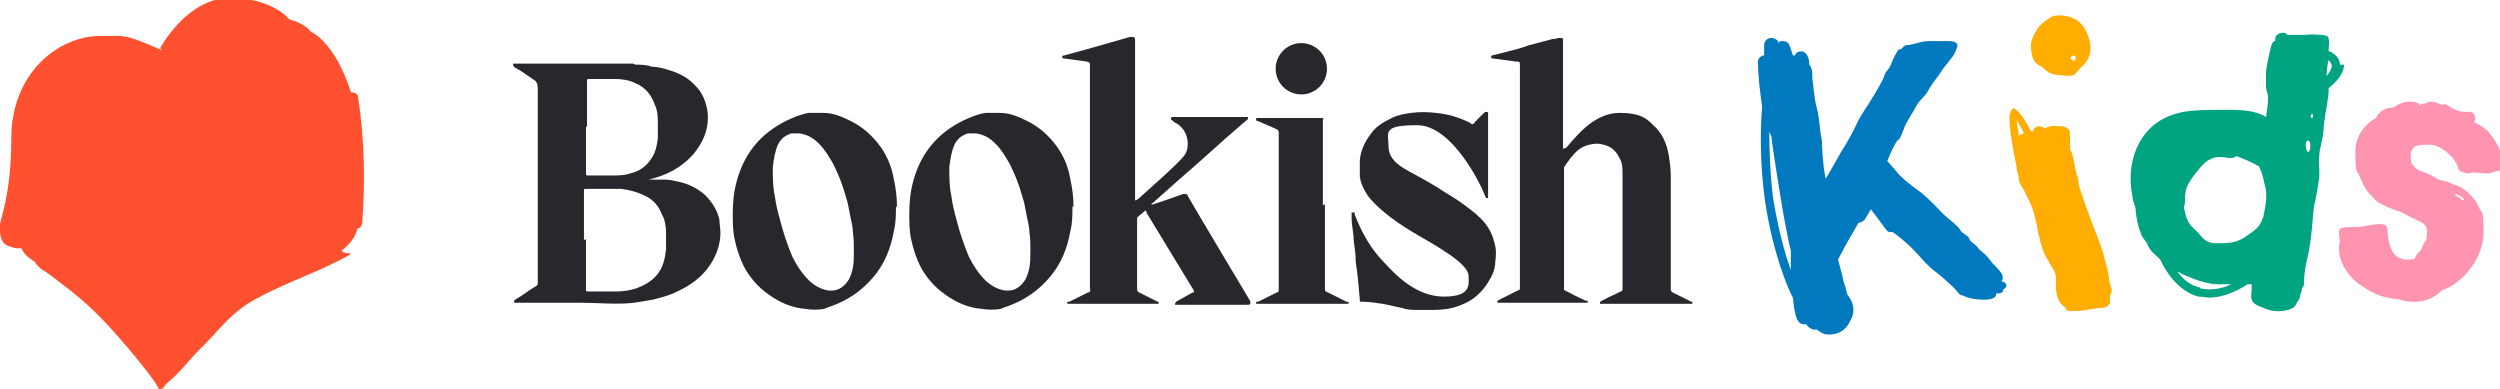 <?xml version="1.0" encoding="UTF-8"?>
<svg xmlns="http://www.w3.org/2000/svg" version="1.1" viewBox="0 0 243.6 37.9">
  <defs>
    <style>
      .cls-1 {
        fill: #ff94b1;
      }

      .cls-2 {
        fill: #ff512f;
      }

      .cls-3 {
        fill: #00a481;
      }

      .cls-4 {
        fill: #0079be;
      }

      .cls-5 {
        fill: #28282c;
      }

      .cls-6 {
        fill: #ffad00;
      }
    </style>
  </defs>
  <!-- Generator: Adobe Illustrator 28.6.0, SVG Export Plug-In . SVG Version: 1.2.0 Build 709)  -->
  <g>
    <g id="Layer_1">
      <g>
        <g>
          <path class="cls-5" d="M61.9,6.3c.5,0,1.1,0,1.6.2.6,0,1.3.2,1.9.4.9.3,1.7.7,2.4,1.5.6.6.9,1.3,1.1,2.2.3,1.7-.3,3.2-1.4,4.5-1.2,1.3-2.6,2-4.3,2.4,0,0-.2,0-.3,0,0,0,0,0,0,0,0,0,0,0,0,0,0,0,.2,0,.2,0,.5,0,1,0,1.5,0,.3,0,.6,0,1,.1,1.2.2,2.2.6,3.1,1.4.7.7,1.2,1.5,1.4,2.4,0,.4.1.9.1,1.3,0,1.1-.4,2.2-1,3.1-.8,1.2-1.9,2-3.2,2.6-.8.4-1.6.6-2.4.8-.6.1-1.2.2-1.8.3-1.7.2-3.5,0-5.2,0-1.9,0-3.9,0-5.8,0-.2,0-.3,0-.5,0,0,0-.1,0-.2,0,0,0,0-.1,0-.2,0,0,0,0,.1-.1.7-.4,1.3-.9,2-1.3.2-.1.2-.2.2-.5,0-6.3,0-12.5,0-18.8,0-.4-.1-.7-.5-.9-.6-.4-1.1-.8-1.7-1.1,0,0-.1-.1-.2-.2,0,0,0-.1,0-.2,0,0,0,0,.1,0,.1,0,.3,0,.4,0,1.9,0,9.4,0,11.2,0ZM57.1,23.3h0c0,1.5,0,3,0,4.5,0,.1,0,.2,0,.4,0,.2,0,.2.2.2.2,0,.3,0,.5,0,.8,0,1.6,0,2.3,0,.6,0,1.3-.1,1.9-.3.8-.3,1.5-.7,2-1.3.6-.7.8-1.6.9-2.5,0-.5,0-1,0-1.6,0-.6-.1-1.3-.4-1.8-.3-.8-.8-1.4-1.6-1.8-.8-.4-1.6-.6-2.4-.7-.5,0-.9,0-1.4,0-.6,0-1.3,0-1.9,0-.3,0-.3,0-.3.2,0,1.6,0,3.2,0,4.8ZM57.1,12.3h0c0,1.3,0,2.7,0,4,0,.2,0,.3,0,.5,0,.3,0,.3.3.3.7,0,1.4,0,2.2,0,.6,0,1.2,0,1.8-.2.9-.2,1.6-.7,2.1-1.5.4-.6.5-1.2.6-1.9,0-.5,0-.9,0-1.4,0-.6,0-1.3-.3-1.9-.3-.9-.9-1.7-1.9-2.1-.6-.3-1.3-.4-1.9-.4-.9,0-1.8,0-2.7,0,0,0,0,0,0,0,0,0-.1,0-.1.1,0,0,0,.1,0,.2,0,1.5,0,2.9,0,4.4Z"/>
          <path class="cls-5" d="M152.6,14.4c.3-.3.5-.6.8-.9.7-.8,2.3-2.5,4.4-2.5s2.7.6,3.3,1.2c.9.8,1.3,1.8,1.5,2.9.1.7.2,1.3.2,2,0,3.7,0,7.3,0,11,0,.2,0,.3.2.4.6.3,1.2.6,1.8.9,0,0,0,0,.1,0,0,0,0,.1,0,.2,0,0,0,0-.2,0,0,0-.2,0-.2,0-2.7,0-5.4,0-8.2,0,0,0-.1,0-.2,0,0,0-.1,0-.2,0,0,0,0-.2,0-.2.1,0,.3-.2.4-.2.5-.3,1.1-.5,1.6-.8.2,0,.2-.2.2-.3,0-1.4,0-2.9,0-4.3,0-2.3,0-4.5,0-6.8,0-.6,0-1.1-.3-1.6-.4-.9-1.1-1.3-2.1-1.4-.7,0-1.4.2-1.9.6-.6.5-1,1.1-1.4,1.7,0,.1,0,.2,0,.3,0,3.7,0,7.4,0,11.1,0,.2,0,.4,0,.5,0,.1.3.2.5.3.5.3,1,.5,1.6.8,0,0,.1,0,.2,0,0,0,0,.1,0,.2,0,0,0,0-.1,0,0,0-.1,0-.2,0-2.7,0-5.5,0-8.2,0,0,0-.1,0-.2,0,0,0-.1,0-.1,0,0,0,0-.1,0-.2,0,0,.1,0,.2-.1.6-.3,1.2-.6,1.8-.9.2,0,.2-.2.2-.3,0-1.8,0-3.6,0-5.4,0-5.6,0-10.6,0-16.2,0-.4,0-.4-.4-.4-.7-.1-1.5-.2-2.2-.3,0,0-.2,0-.2-.1,0-.1,0-.2.1-.2,0,0,0,0,0,0,.4-.1.8-.2,1.2-.3.8-.2,1.6-.4,2.4-.7.8-.2,1.5-.4,2.3-.6.2,0,.3,0,.5-.1,0,0,.1,0,.2,0,.3,0,.3,0,.3.3,0,3.8,0,6.3,0,10.1,0,.1,0,.2,0,.4Z"/>
          <path class="cls-5" d="M111,19.3c1.1-1,4.1-3.6,4.5-4.3.5-.9.2-2.4-.9-3-.1,0-.3-.2-.4-.3,0,0-.1,0-.1-.1,0,0,0-.2.1-.2,0,0,7.2,0,7.2,0,0,0,.1,0,.2,0,0,0,0,.2,0,.2-.2.2-.5.4-.7.6-2,1.7-3.9,3.5-5.9,5.2-.9.8-1.8,1.6-2.7,2.4,0,0-.1,0-.1.1s.1,0,.2,0c.9-.3,1.8-.6,2.9-1,.3,0,.4,0,.5.3.5.9,6,10.1,6,10.1.1.3,0,.4-.2.4-2.3,0-4.6,0-6.9,0,0,0-.2,0-.2,0,0-.1,0-.2.1-.3.5-.3,1.1-.6,1.6-.9,0,0,0,0,.1,0,0,0,.1,0,0-.2,0,0,0-.1-.1-.2-1.5-2.5-3-4.9-4.5-7.4,0,0,0,0,0-.1,0-.1-.1-.1-.2,0-.2.2-.5.4-.7.6,0,0,0,.2,0,.3,0,.7,0,1.3,0,2,0,1.5,0,3.1,0,4.6,0,.2,0,.3.2.4.6.3,1.2.6,1.8.9,0,0,0,0,.1,0,0,0,0,.1,0,.2,0,0,0,0-.2,0,0,0,0,0-.1,0-2.7,0-5.5,0-8.2,0,0,0-.1,0-.2,0,0,0-.1,0-.2,0,0,0,0-.2,0-.2,0,0,.1,0,.2,0,.6-.3,1.2-.6,1.8-.9.2,0,.3-.2.2-.4,0-3.9,0-7.9,0-11.8,0-3.5,0-6.4,0-9.9,0-.3,0-.3-.3-.4-.7-.1-1.5-.2-2.2-.3,0,0-.2,0-.2-.1,0-.1,0-.2.2-.2.7-.2,1.5-.4,2.2-.6,1.4-.4,2.8-.8,4.2-1.2,0,0,0,0,.1,0,.3,0,.4,0,.4.3,0,5.6,0,9.9,0,15.5,0,0,0,0,0,.1,0,.1.3-.1.4-.2Z"/>
          <path class="cls-5" d="M87.3,20.1c0,.8,0,1.6-.2,2.4-.3,1.7-.9,3.2-2,4.5-1.1,1.3-2.4,2.2-4,2.8-.3.1-.6.2-.8.3-.6.1-1.2.1-1.8,0-1.3-.1-2.5-.6-3.6-1.4-1-.7-1.8-1.6-2.4-2.7-.4-.8-.7-1.7-.9-2.6-.2-.9-.2-1.7-.2-2.6,0-1.1.1-2.1.4-3.2.8-2.9,2.6-4.9,5.4-6.1.5-.2,1-.4,1.6-.5.5,0,.9,0,1.4,0,.9,0,1.7.3,2.5.7,1.3.6,2.3,1.5,3.1,2.6.7,1,1.1,2,1.3,3.2.2.9.3,1.7.3,2.7ZM83.2,24.2c0-.4,0-1-.1-1.6,0-.6-.2-1.2-.3-1.8-.1-.6-.2-1.1-.4-1.7-.3-1.1-.7-2.1-1.2-3.1-.4-.7-.8-1.4-1.4-2-.5-.5-1.1-.9-1.9-1-.3,0-.5,0-.8,0-.6.2-1,.5-1.3,1.1-.3.7-.4,1.4-.5,2.2,0,.9,0,1.9.2,2.8.1.8.3,1.6.5,2.3.3,1.2.7,2.4,1.2,3.6.4.8.9,1.6,1.6,2.3.5.5,1.2.9,1.9,1,.8.1,1.4-.2,1.9-.9.3-.4.4-.9.5-1.3.1-.5.1-1,.1-1.7Z"/>
          <path class="cls-5" d="M104.5,20.1c0,.8,0,1.6-.2,2.4-.3,1.7-.9,3.2-2,4.5-1.1,1.3-2.4,2.2-4,2.8-.3.1-.6.2-.8.3-.6.1-1.2.1-1.8,0-1.3-.1-2.5-.6-3.6-1.4-1-.7-1.8-1.6-2.4-2.7-.4-.8-.7-1.7-.9-2.6-.2-.9-.2-1.7-.2-2.6,0-1.1.1-2.1.4-3.2.8-2.9,2.6-4.9,5.4-6.1.5-.2,1-.4,1.6-.5.5,0,.9,0,1.4,0,.9,0,1.7.3,2.5.7,1.3.6,2.3,1.5,3.1,2.6.7,1,1.1,2,1.3,3.2.2.9.3,1.7.3,2.7ZM100.4,24.2c0-.4,0-1-.1-1.6,0-.6-.2-1.2-.3-1.8-.1-.6-.2-1.1-.4-1.7-.3-1.1-.7-2.1-1.2-3.1-.4-.7-.8-1.4-1.4-2-.5-.5-1.1-.9-1.9-1-.3,0-.5,0-.8,0-.6.2-1,.5-1.3,1.1-.3.7-.4,1.4-.5,2.2,0,.9,0,1.9.2,2.8.1.8.3,1.6.5,2.3.3,1.2.7,2.4,1.2,3.6.4.8.9,1.6,1.6,2.3.5.5,1.2.9,1.9,1,.8.1,1.4-.2,1.9-.9.3-.4.4-.9.5-1.3.1-.5.1-1,.1-1.7Z"/>
          <path class="cls-5" d="M145,19c0,0,0,.1,0,.2,0,0,0,.1,0,.1,0,0-.2,0-.2,0,0,0,0-.1-.1-.2-.2-.7-3.1-6.9-6.6-6.9s-2.8.7-2.8,2.1,1.5,2.1,2,2.4c1.3.7,2.4,1.3,3.6,2.1.5.3,1,.6,1.4.9.7.5,1.4,1,2,1.6.6.6,1.1,1.4,1.3,2.3.2.6.2,1.2.1,1.9,0,.7-.3,1.4-.7,2-.6,1-1.5,1.8-2.6,2.2-.9.4-1.9.5-2.8.5-.1,0-.3,0-.4,0,0,0-.1,0-.2,0-.2,0-.5,0-.7,0-.6,0-1.2,0-1.7-.2-.6-.1-1.3-.3-1.9-.4-.7-.1-1.3-.2-2-.2-.2,0-.2,0-.2-.2-.1-1.2-.2-2.4-.4-3.7,0-.7-.1-1.4-.2-2.1,0-.7-.2-1.4-.2-2.2,0-.1,0-.2,0-.3,0,0,0-.1,0-.2,0,0,.2,0,.3,0,0,0,0,.1,0,.2.7,1.8,1.6,3.4,2.9,4.7,1.1,1.2,3.1,3.3,5.8,3.3s2.4-1.2,2.4-2c0-1.2-2.9-2.8-5.3-4.2-2.4-1.4-3.9-2.8-4.5-3.6-.4-.6-.7-1.2-.8-1.9,0-.5,0-1,0-1.6.1-1,.5-1.8,1.1-2.6.5-.7,1.2-1.1,2-1.5.6-.3,1.2-.4,1.9-.5.8-.1,1.6-.1,2.4,0,1.1.1,2.2.4,3.2.9.1,0,.2.2.4.2.1,0,.2-.2.3-.3.3-.3.5-.5.8-.8,0,0,.1-.1.2-.1.1,0,.2,0,.2.1,0,.1,0,.2,0,.3,0,1.2,0,6.3,0,7.6Z"/>
          <path class="cls-5" d="M129.1,19.9c0,2.7,0,5.4,0,8.2,0,.2,0,.3.3.4.6.3,1.2.6,1.8.9,0,0,.1,0,.2,0,0,0,0,.1,0,.2,0,0,0,0-.1,0,0,0-.1,0-.2,0-2.8,0-5.5,0-8.3,0,0,0-.1,0-.2,0,0,0-.1,0-.2,0,0,0,0-.2,0-.2,0,0,.1,0,.2,0,.6-.3,1.2-.6,1.8-.9.2,0,.2-.2.2-.4,0-5,0-10.1,0-15.1,0-.2,0-.3-.2-.4-.6-.3-1.2-.5-1.8-.8,0,0-.2,0-.2-.1,0,0,0-.1,0-.2,0,0,0,0,.1,0,0,0,6.3,0,6.3,0,.1,0,.2,0,.1.2,0,0,0,.2,0,.3,0,2.7,0,5.4,0,8Z"/>
          <circle class="cls-5" cx="126.8" cy="6.7" r="2.5"/>
        </g>
        <path class="cls-2" d="M15.8,4.9c-2.3-1-3.3-1.4-4.3-1.4s-.5,0-.6,0c-.4,0-.8,0-1.1,0C5.7,3.5,1.1,7.1,1.1,13.5S-.4,22.1,0,22.5c0,.6.2,1.3.9,1.5.3.1.6.2.9.2,0,0,.2,0,.3,0,.3.8,1.3,1.3,1.3,1.3.1.3.4.5.6.7.7.4,1,.7,2.2,1.6,2.3,1.7,4,3.5,5.4,5.1s2.7,3.2,3.4,4.2.3.8.6.8.4-.2.5-.4c.2-.2.8-.7,1.1-1,.8-.8,1.4-1.6,2.2-2.4,1.9-1.8,2.9-3.5,5.4-4.9s5.4-2.4,8-3.7.7-.5.5-1.1c0,0,1.3-.9,1.5-2.1.4-.1.5-.4.5-.7.3-4,.2-8.1-.4-12.1,0-.4-.4-.5-.7-.5-1.6-5-3.9-5.9-3.9-5.9-.7-.9-2.1-1.2-2.1-1.2,0,0-1.6-2.1-5.8-2.1s-6.8,4.9-6.8,4.9Z"/>
        <g>
          <path class="cls-4" d="M185.1,13.5c.3-.5.4-1,.6-1.4.2-.4.9-1.5,1.1-1.9s.8-.8,1.1-1.4,1-1.4,1.3-1.9c.3-.5,1.1-1.3,1.3-1.8s.3-.6.2-.8-.4-.3-.8-.3c-.4,0-1,0-1.5,0-.5,0-1,0-1.6.2-.5.1-.7.2-1,.2s-.4.3-.6.4c-.2,0-.2,0-.5.5-.3.5-.4,1-.6,1.3s-.4.4-.5.8c-.1.4-1,1.9-1.2,2.2-.2.4-1.1,1.6-1.5,2.5s-1.1,2.1-1.5,2.7c-.4.7-1.4,2.5-1.5,2.6,0,0-.2-.8-.3-2.2s0-1.3-.2-2.2c-.1-.9-.2-1.9-.4-2.6s-.3-2.1-.4-2.7c0-.5,0-1.1-.3-1.4,0-.7-.3-1.3-.8-1.3s-.6.4-.6.4h-.2c-.1-.3-.2-.6-.3-.9-.1-.3-.3-.5-.7-.5-.2,0-.3,0-.4.2,0-.3-.4-.5-.7-.5-.4,0-.7.3-.7.7,0,.3,0,.7,0,1-.3,0-.6.3-.6.6,0,1.5.2,2.9.4,4.4-.2,2.3-.2,5.8.3,9.3.8,5.2,2.3,8.6,2.7,9.3.2,2.1.5,2.6,1.1,2.6s.2,0,.2,0c.5.7,1,.5,1,.5.3.2.6.5,1.2.5,1.7,0,2.1-1.4,2.1-1.4.3-.4.6-1.4-.3-2.5-.1-.5-.3-1.1-.4-1.4,0-.2-.4-1.6-.5-2,.6-1.2,1.3-2.4,2-3.6.2,0,.4-.1.6-.3.2-.3.4-.7.6-1,0,0,1.3,1.7,1.5,2s.6.2.6.2c.2.1,1.6,1.2,2.2,1.9.6.6,1.1,1.3,1.9,1.9s2,1.7,2.2,2,.4.4.6.4c0,0,.6.4,2,.4s1.2-.6,1.2-.6c.5,0,.7-.1.7-.4,0,0,.3-.1.3-.4s-.5-.4-.5-.4c.2-.1.2-.5,0-.8-.2-.3-.6-.7-.9-1-.2-.3-.6-.8-.9-1-.3-.3-.3-.2-.5-.5-.2-.3-.7-.5-.8-.8,0-.3-.7-.5-.9-.9s-1.2-1.1-1.6-1.5c-.4-.4-1.5-1.6-2.3-2.2s-1.8-1.3-2.4-2.1c-.6-.7-.8-.9-.8-.9,0,0,.4-1.1.9-1.9ZM172.8,19.5c-.3-2.2-.4-4.7-.4-6.7l.2.5c.1,1,.9,6,1.2,7.7.3,1.6.5,2.7.7,3.4,0,0,0,.9,0,1.9-.6-1.6-1.2-3.9-1.7-6.8Z"/>
          <g>
            <path class="cls-6" d="M198.8,6.4c.7.5.7.8,1.7.9s1.5.2,1.8-.2c.3-.4.8-.8,1-1.1.2-.3.4-.7.4-1.3,0-.7-.2-1.1-.4-1.6-.2-.4-.7-1.5-2.5-1.6-.4,0-.7,0-1,.2-.3.2-.8.5-1.2,1-.3.5-.8,1.2-.7,2s.1,1.2.8,1.7ZM202,5.4c.4,0,.3.6,0,.5s-.3-.4,0-.5Z"/>
            <path class="cls-6" d="M196.4,10.5c-.4,0-.6.5-.6,1,0,1.2.4,3.3.7,4.8,0,.3.1.6.2.9,0,0,0,.2,0,.3h0c.1.4.3.7.5,1,.3.7.7,1.3.9,2,.2.7.4,1.4.5,2.2.2.7.3,1.4.6,2,.3.6.7,1.2,1,1.8.3.7,0,1.3.2,2.1.1.6.4,1.1.9,1.4,0,.1,0,.2.2.3.1,0,.2,0,.3,0,0,0,.1,0,.2,0,.2,0,.3,0,.5,0,.4,0,1.8-.3,2.3-.3.5,0,.7-.3.8-.5,0-.2,0-.6,0-.8,0,0,.3-.2.1-.7s-.2-1.2-.4-1.9c-.2-.7-.2-1.2-1-3.2-.8-2-1.6-4.4-1.7-4.7-.1-.3,0-.7-.2-1.1s-.3-1.6-.5-2.1c0-.2-.2-.4-.2-.5,0-.5,0-1,0-1.5,0-.5-.5-.7-.9-.7-.1,0-.3,0-.4,0-.2,0-.3-.1-.5,0-.2,0-.4.1-.7.2-.3-.3-1-.3-1.1.3,0,0,0,0,0,0,0,0-.1,0-.2,0,0,0-1.1-2.2-1.7-2.2ZM196.7,13.3c0-.6-.2-1.2-.2-1.6.2.3.5.8.7,1.3-.2,0-.4.2-.6.3Z"/>
          </g>
          <path class="cls-3" d="M228,6.3c0-.4-.2-.9-1-1.3,0,0,0,0-.1,0,0-.6.1-.9,0-1.2,0-.3-.2-.3-.6-.4-.4,0-1-.1-1.6,0-.6,0-.8,0-1.2,0-.3,0-.5,0-.6,0-.3-.4-1.2-.2-1.2.4,0,0,0,.2,0,.2-.2,0-.3.2-.4.5-.2.8-.4,1.7-.5,2.5,0,.5,0,.9,0,1.4,0,.4.2.7.2,1.1,0,.6-.1,1.3-.2,1.9-.3-.2-.6-.3-.9-.4-1-.3-2-.3-3-.3-1.1,0-2.3,0-3.4.1-2,.2-3.7,1-4.8,2.7-1.1,1.7-1.3,3.8-.9,5.7,0,.4.2.7.3,1.1,0,.1,0,.2,0,.3.1.7.2,1.4.5,2.1.1.4.4.7.6,1,.3.8.7,1,1.1,1.4,0,0,.2.2.2.2.9,1.9,2.2,3.2,3.7,3.6.4,0,.8.1,1.1.1,1.1,0,2.5-.5,3.7-1.3.2,0,.3,0,.4,0,0,.1,0,.4,0,.5,0,.5-.2,1,.3,1.4.3.2.8.4,1.1.5.7.3,1.7.3,2.4,0,.3-.1.5-.3.6-.6.1-.1.2-.3.3-.5,0-.3.2-.6.2-.9.1-.1.2-.3.2-.4,0-.3,0-1.2.3-2.4.3-1.2.4-2.3.5-3.3.1-1,.1-1.8.3-2.4.1-.6.4-2,.4-2.7,0-.7-.1-1.2,0-1.8,0-.6.3-1.3.4-2.3,0-1,.4-2.6.5-3.8,0-.1,0-.3,0-.4.6-.5,1.5-1.3,1.5-2.3ZM214.3,28c-.9-.2-1.6-.8-2.1-1.5.1,0,.3.1.4.2.8.3,2.3,1.1,4,1,.2,0,.5,0,.8,0-1,.5-2.1.6-3,.4ZM220.5,21.2c-.3.9-.6,1.1-1.6,1.8-1,.7-1.7.7-2.9.7-1.3,0-1.4-.7-2.2-1.4-.7-.6-.8-1.2-1-2.1,0-.1.1-.3.1-.4,0-.5,0-1.1.2-1.6.2-.5.6-1,.9-1.4.2-.2.3-.4.5-.6,0,0,.2-.2.3-.3.2-.2.4-.3.6-.4.6-.3,1.2-.2,1.8-.1.3,0,.5,0,.7-.2.8.3,1.5.6,2.2,1,.4.7.5,1.6.6,1.9.3,1,0,2.2-.2,3.2ZM224.9,14.8c-.2,0-.4-1.1,0-1.1.3,0,.3,1.1,0,1.1ZM225.3,11.5c-.2,0-.2-.3,0-.4.1,0,.1.3,0,.4ZM226.8,5.8c.3.2.4.5.4.6,0,.3-.2.7-.5,1,0-.5.1-1.2.2-1.6Z"/>
          <path class="cls-1" d="M236.3,10.1c-.3,0-.4,0-.5.2,0-.2-.3-.4-1-.4s-1.1.3-1.7.6c0,0-1-.1-1.6,1,0,0-2,1-2,3.3s.2,1.8.4,2.3c.3.8.7,1.6,1.4,2.2,0,0,0,0,0,0,.3.4.7.6,1.2.8.4.2.9.4,1.3.5.5.2.9.5,1.4.7.4.2,1,.4,1.2.8s0,1.3,0,1.3c0,0-.4.5-.5,1,0,0-.4.2-.6.8,0,0-.3.1-.7.1-1.6,0-1.8-1.6-1.9-2.2s0-.9-.2-1.1-.6-.2-1.3-.1-1.2.2-1.2.2c0,0-1.4,0-1.8.1s-.3.6-.2,1.3c0,0-.2.6,0,1.5s1,2.2,2.2,2.9c1.2.8,1.9,1.1,3.7,1.3,0,0,.3.2,1.5.2s2.2-.7,2.5-1.1c1.8-.5,4.1-3,4.1-5.6s-.2-1.8-.5-2.6c-.3-.8-1.2-1.5-1.6-1.8-.4-.2-.8-.3-1.2-.5s-.9-.2-1.1-.3c-.2-.1-.6-.4-1.1-.6-.5-.2-1-.3-1.3-.7-.3-.3-.3-.5-.3-1,0-.4.1-.7.4-.9.3-.2.9-.2,1.5-.2s1.4.5,1.8.9c.4.3.9,1.1.9,1.3,0,.2.2.4.3.4s.3.2.7.2c.8-.2.9,0,1.8,0,.5,0,.5-.1.8-.2.4,0,.6-.1.7-.4s0-.4,0-.7,0-.3-.1-.7-.6-1.3-1.1-1.9c-.3-.4-.9-.8-1.5-1.1.2-.4,0-1.1-.6-1-.4,0-.8,0-1.2-.2-.5-.2-.7-.4-.9-.5s-.4,0-.5,0c0,0-.6-.3-1.2-.3ZM240,19.3c.2.2,0,.3-.2.1-.2-.2-.6-.4-.6-.4,0-.2.6.1.8.3Z"/>
        </g>
      </g>
    </g>
  </g>
</svg>